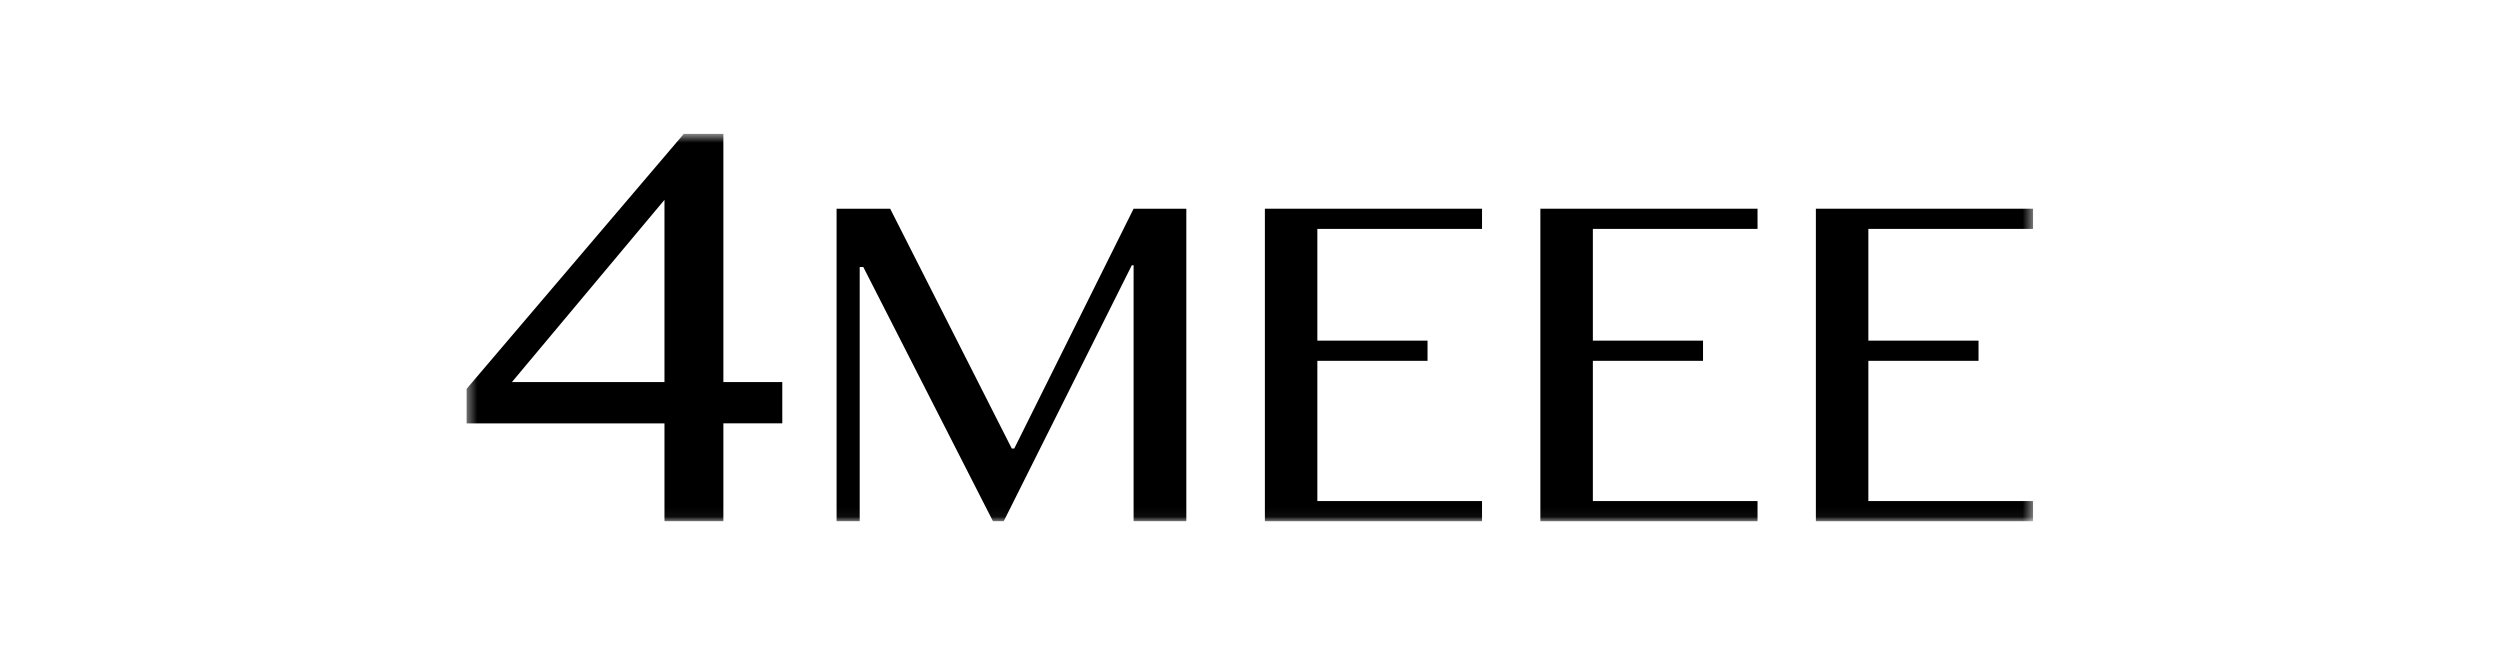 <svg width="254" height="67" viewBox="0 0 254 67" fill="none" xmlns="http://www.w3.org/2000/svg">
<mask id="mask0_270_6" style="mask-type:luminance" maskUnits="userSpaceOnUse" x="47" y="13" width="160" height="40">
<path d="M206.556 13.6H47.406V52.954H206.556V13.6Z" fill="white"/>
</mask>
<g mask="url(#mask0_270_6)">
<path d="M67.51 43.016H47.406V39.509L69.474 13.6H73.495V38.815H79.48V43.01H73.495V52.954H67.51V43.01V43.016ZM52.013 38.82H67.51V20.305L52.013 38.815V38.82Z" fill="black"/>
<path d="M84.997 21.205H90.442L102.797 45.571H103.049L115.173 21.205H120.531V52.954H115.173V26.948H114.993L101.979 52.954H100.884L87.711 27.128H87.346V52.954H84.997V21.205Z" fill="black"/>
<path d="M150.574 21.205V23.256H133.843V34.609H145.037V36.66H133.843V50.908H150.574V52.959H128.512V21.205H150.574Z" fill="black"/>
<path d="M178.565 21.205V23.256H161.834V34.609H173.027V36.66H161.834V50.908H178.565V52.959H156.502V21.205H178.565Z" fill="black"/>
<path d="M206.556 21.205V23.256H189.825V34.609H201.018V36.66H189.825V50.908H206.556V52.959H184.493V21.205H206.556Z" fill="black"/>
</g>
</svg>
